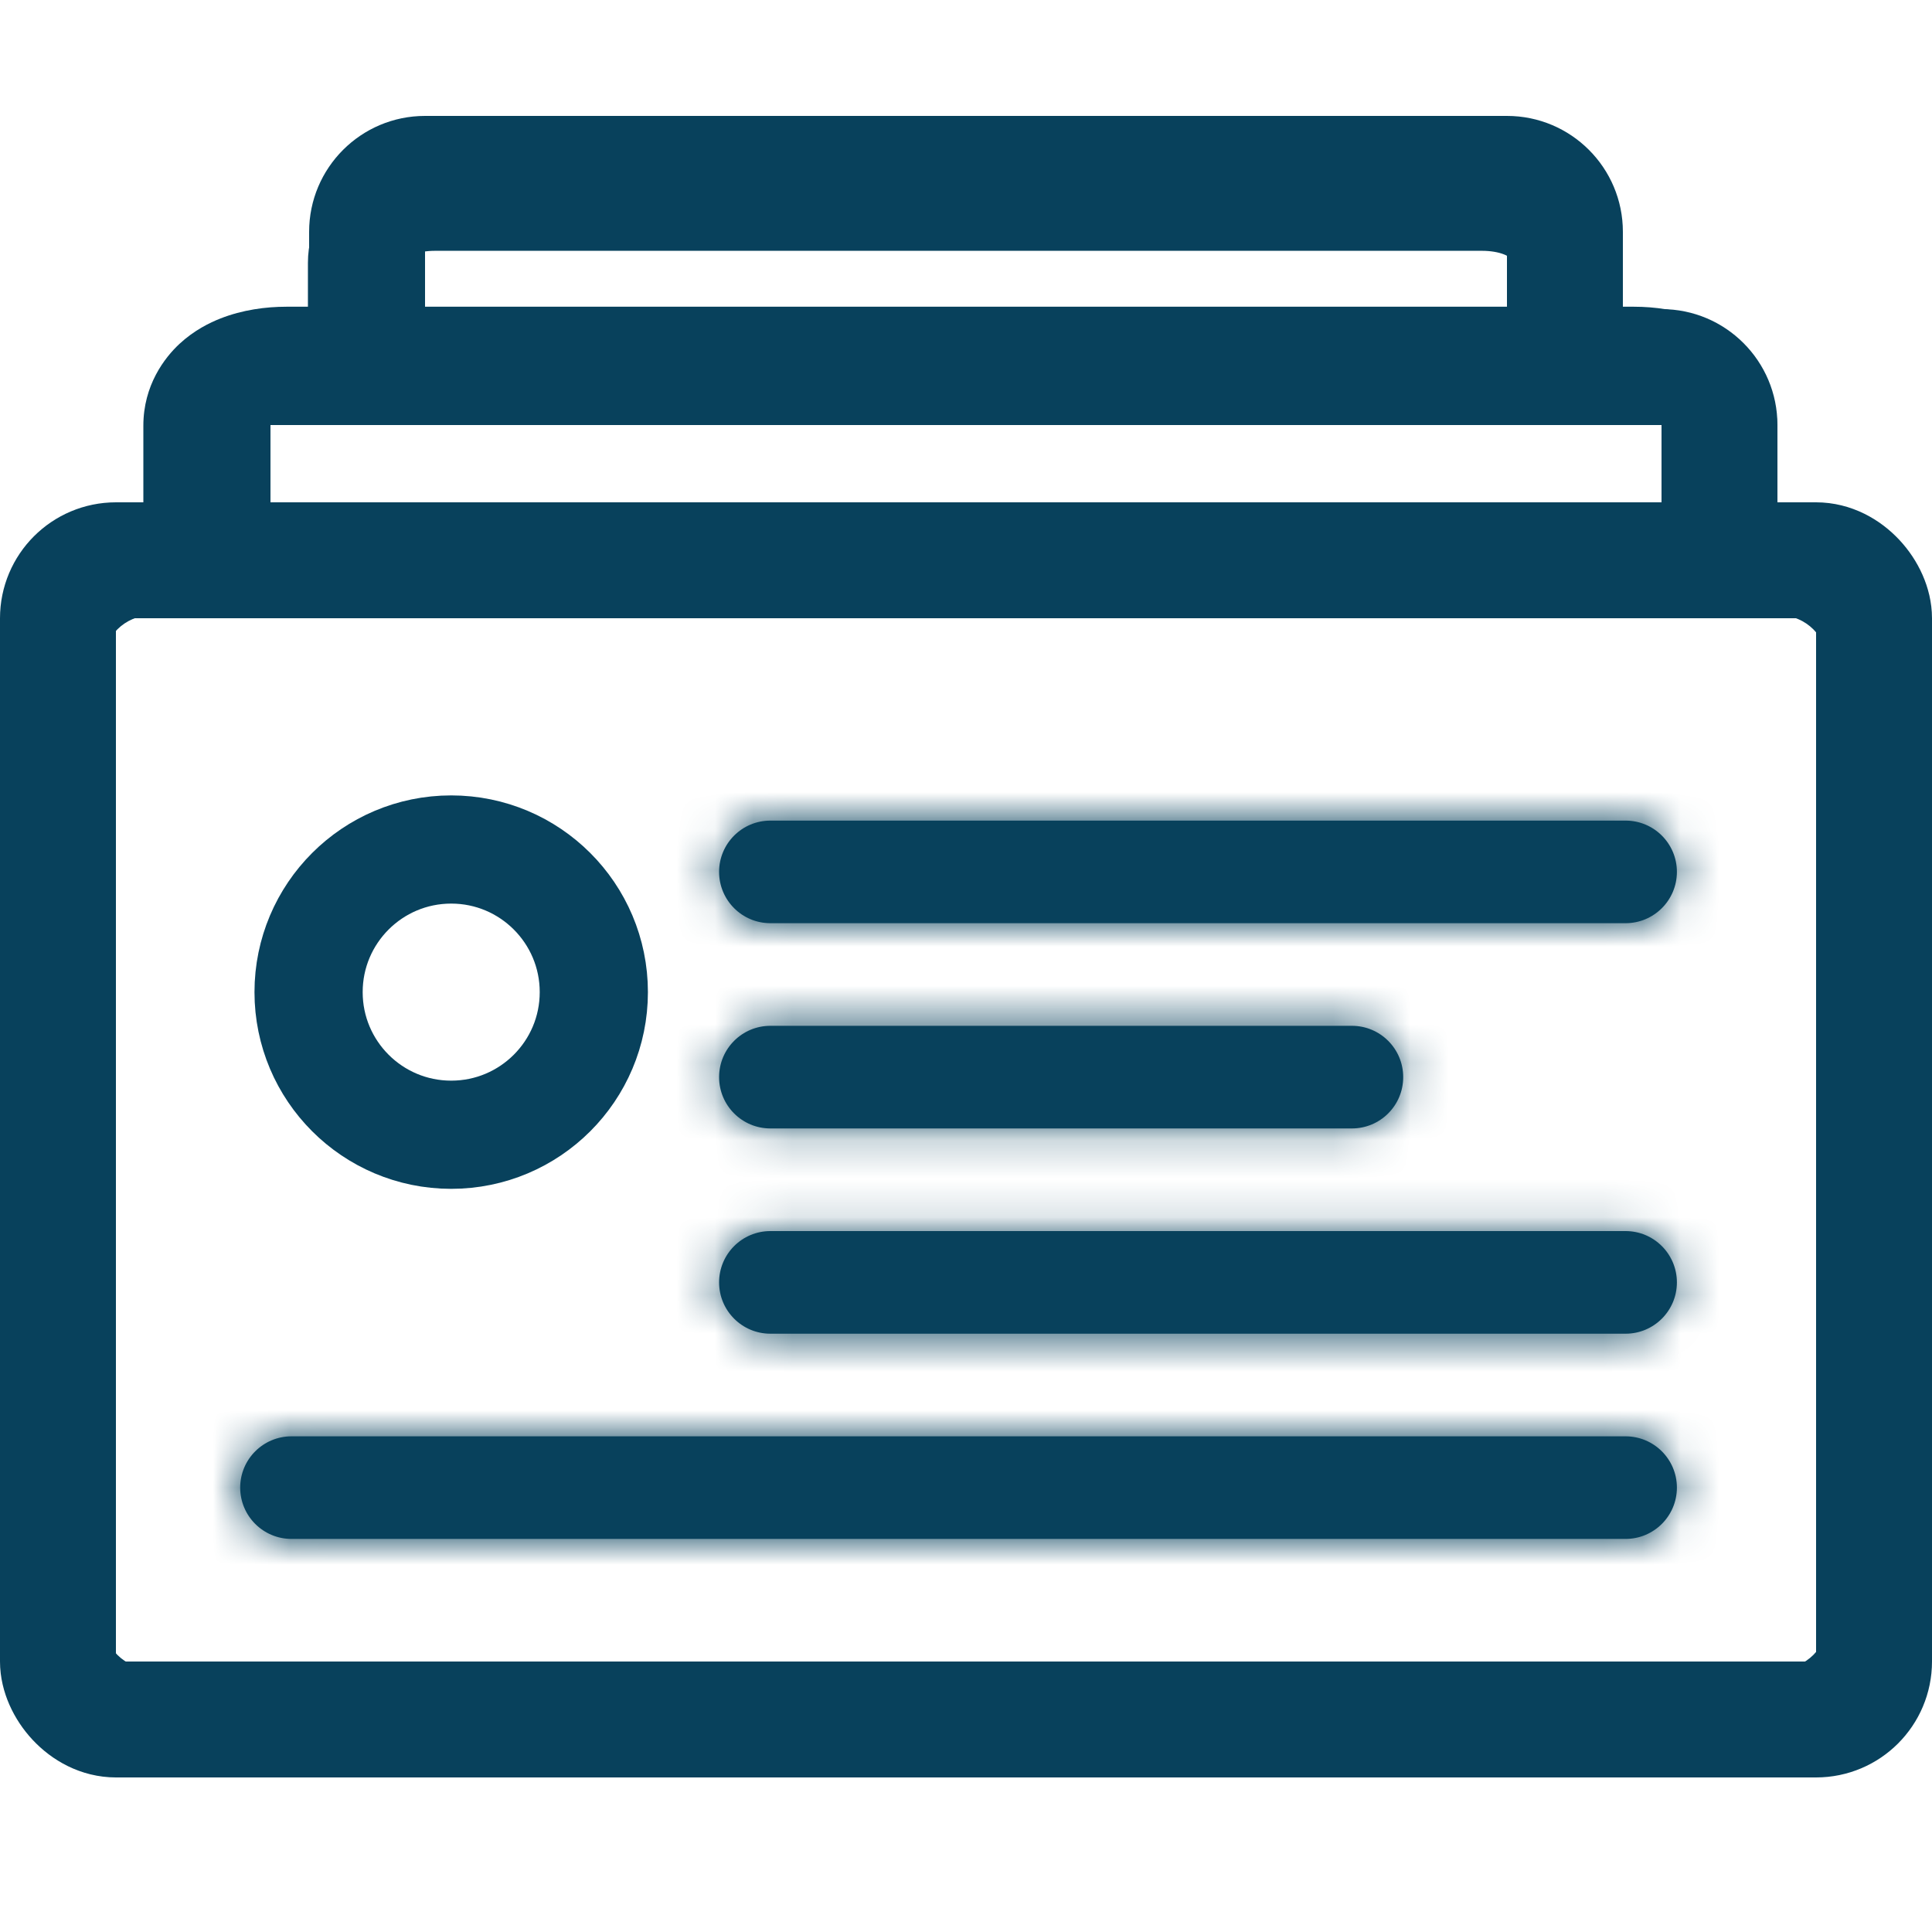 <svg width="50" height="50" viewBox="0 0 50 50" fill="none" xmlns="http://www.w3.org/2000/svg">
<mask id="path-1-inside-1_1408_716" fill="white">
<path d="M42.07 39.827L7.544 39.827C6.81 39.827 6.216 39.233 6.216 38.499C6.216 37.766 6.81 37.172 7.544 37.172L42.07 37.172C42.803 37.172 43.398 37.766 43.398 38.499C43.398 39.233 42.803 39.827 42.07 39.827Z"/>
</mask>
<path d="M42.07 39.827L7.544 39.827C6.81 39.827 6.216 39.233 6.216 38.499C6.216 37.766 6.81 37.172 7.544 37.172L42.07 37.172C42.803 37.172 43.398 37.766 43.398 38.499C43.398 39.233 42.803 39.827 42.07 39.827Z" fill="#08415C"/>
<path d="M7.544 39.827L7.544 37.027H7.544L7.544 39.827ZM42.07 39.827V42.627V39.827ZM7.544 37.172L7.544 39.972L7.544 37.172ZM42.07 37.172V34.372V37.172ZM7.544 42.627L42.07 42.627V37.027L7.544 37.027L7.544 42.627ZM7.544 39.972L42.07 39.972V34.372L7.544 34.372L7.544 39.972ZM42.07 39.972C41.257 39.972 40.597 39.312 40.597 38.499H46.197C46.197 36.22 44.349 34.372 42.07 34.372V39.972ZM7.544 34.372C5.264 34.372 3.416 36.22 3.416 38.499H9.016C9.016 39.312 8.357 39.972 7.544 39.972L7.544 34.372ZM42.07 42.627C44.349 42.627 46.197 40.779 46.197 38.499H40.597C40.597 37.687 41.257 37.027 42.07 37.027V42.627ZM7.544 37.027C8.357 37.027 9.016 37.687 9.016 38.499H3.416C3.416 40.779 5.264 42.627 7.544 42.627L7.544 37.027Z" fill="#08415C" mask="url(#path-1-inside-1_1408_716)"/>
<mask id="path-3-inside-2_1408_716" fill="white">
<path d="M42.07 23.892L19.938 23.892C19.204 23.892 18.61 23.298 18.61 22.564C18.61 21.831 19.204 21.237 19.938 21.237L42.07 21.237C42.803 21.237 43.398 21.831 43.398 22.564C43.398 23.298 42.803 23.892 42.07 23.892Z"/>
</mask>
<path d="M42.07 23.892L19.938 23.892C19.204 23.892 18.61 23.298 18.61 22.564C18.61 21.831 19.204 21.237 19.938 21.237L42.07 21.237C42.803 21.237 43.398 21.831 43.398 22.564C43.398 23.298 42.803 23.892 42.07 23.892Z" fill="#08415C"/>
<path d="M19.938 23.892L19.938 26.692H19.938L19.938 23.892ZM42.07 23.892L42.07 21.092L42.07 23.892ZM19.938 21.237L19.938 24.037H19.938L19.938 21.237ZM42.07 21.237V18.437H42.07L42.07 21.237ZM19.938 26.692L42.07 26.692L42.07 21.092L19.938 21.092L19.938 26.692ZM19.938 24.037L42.07 24.037L42.07 18.437L19.938 18.437L19.938 24.037ZM42.07 24.037C41.257 24.037 40.598 23.378 40.598 22.564H46.198C46.198 20.285 44.349 18.437 42.07 18.437V24.037ZM19.938 18.437C17.658 18.437 15.81 20.285 15.81 22.564H21.41C21.41 23.378 20.751 24.037 19.938 24.037L19.938 18.437ZM42.07 26.692C44.349 26.692 46.198 24.844 46.198 22.564H40.598C40.598 21.752 41.257 21.092 42.07 21.092L42.07 26.692ZM19.938 21.092C20.751 21.092 21.41 21.752 21.41 22.564H15.81C15.81 24.844 17.658 26.692 19.938 26.692L19.938 21.092Z" fill="#08415C" mask="url(#path-3-inside-2_1408_716)"/>
<mask id="path-5-inside-3_1408_716" fill="white">
<path d="M34.987 29.204L19.938 29.204C19.204 29.204 18.61 28.61 18.61 27.876C18.61 27.143 19.204 26.548 19.938 26.548L34.987 26.548C35.721 26.548 36.315 27.143 36.315 27.876C36.315 28.61 35.721 29.204 34.987 29.204Z"/>
</mask>
<path d="M34.987 29.204L19.938 29.204C19.204 29.204 18.61 28.61 18.61 27.876C18.61 27.143 19.204 26.548 19.938 26.548L34.987 26.548C35.721 26.548 36.315 27.143 36.315 27.876C36.315 28.61 35.721 29.204 34.987 29.204Z" fill="#08415C"/>
<path d="M19.938 29.204L19.938 32.004H19.938L19.938 29.204ZM34.987 29.204L34.987 26.404H34.987L34.987 29.204ZM19.938 26.548L19.938 29.348H19.938L19.938 26.548ZM34.987 26.548V23.748H34.987L34.987 26.548ZM19.938 32.004L34.987 32.004L34.987 26.404L19.938 26.404L19.938 32.004ZM19.938 29.348L34.987 29.348L34.987 23.748L19.938 23.748L19.938 29.348ZM34.987 29.348C34.174 29.348 33.515 28.689 33.515 27.876H39.115C39.115 25.596 37.267 23.748 34.987 23.748V29.348ZM19.938 23.748C17.658 23.748 15.81 25.596 15.81 27.876H21.41C21.41 28.689 20.751 29.348 19.938 29.348L19.938 23.748ZM34.987 32.004C37.267 32.004 39.115 30.156 39.115 27.876H33.515C33.515 27.063 34.174 26.404 34.987 26.404L34.987 32.004ZM19.938 26.404C20.751 26.404 21.41 27.063 21.41 27.876H15.81C15.81 30.156 17.658 32.004 19.938 32.004L19.938 26.404Z" fill="#08415C" mask="url(#path-5-inside-3_1408_716)"/>
<mask id="path-7-inside-4_1408_716" fill="white">
<path d="M42.07 34.516L19.938 34.516C19.204 34.516 18.61 33.921 18.61 33.188C18.61 32.455 19.204 31.86 19.938 31.86L42.07 31.86C42.803 31.86 43.398 32.455 43.398 33.188C43.398 33.921 42.803 34.516 42.07 34.516Z"/>
</mask>
<path d="M42.07 34.516L19.938 34.516C19.204 34.516 18.61 33.921 18.61 33.188C18.61 32.455 19.204 31.86 19.938 31.86L42.07 31.86C42.803 31.86 43.398 32.455 43.398 33.188C43.398 33.921 42.803 34.516 42.07 34.516Z" fill="#08415C"/>
<path d="M19.938 34.516L19.938 31.716H19.938L19.938 34.516ZM42.07 34.516L42.07 31.716L42.07 34.516ZM19.938 31.86L19.938 34.66H19.938L19.938 31.86ZM42.07 31.86V29.06H42.07L42.07 31.86ZM19.938 37.316L42.07 37.316L42.07 31.716L19.938 31.716L19.938 37.316ZM19.938 34.66L42.07 34.66L42.07 29.06L19.938 29.06L19.938 34.66ZM42.07 34.66C41.257 34.66 40.598 34.001 40.598 33.188H46.198C46.198 30.908 44.349 29.06 42.07 29.06V34.66ZM19.938 29.06C17.658 29.06 15.81 30.908 15.81 33.188H21.41C21.41 34.001 20.751 34.66 19.938 34.66L19.938 29.06ZM42.07 37.316C44.349 37.316 46.198 35.468 46.198 33.188H40.598C40.598 32.375 41.257 31.716 42.07 31.716L42.07 37.316ZM19.938 31.716C20.751 31.716 21.41 32.375 21.41 33.188H15.81C15.81 35.468 17.658 37.316 19.938 37.316L19.938 31.716Z" fill="#08415C" mask="url(#path-7-inside-4_1408_716)"/>
<path fill-rule="evenodd" clip-rule="evenodd" d="M11.677 21.985C9.639 21.985 7.986 23.638 7.986 25.676C7.986 27.715 9.639 29.367 11.677 29.367C13.716 29.367 15.368 27.715 15.368 25.676C15.368 23.638 13.716 21.985 11.677 21.985Z" stroke="#08415C" stroke-width="2.8"/>
<path fill-rule="evenodd" clip-rule="evenodd" d="M3.914 13.25H46.053C48.216 13.25 49.968 15.003 49.968 17.164V41.952C49.968 44.114 48.216 45.866 46.053 45.866H3.914C1.751 45.866 4.52995e-06 44.114 4.52995e-06 41.952V17.164C4.52995e-06 15.003 1.751 13.25 3.914 13.25ZM3.914 15.925H46.053C46.739 15.925 47.293 16.48 47.293 17.164V41.952C47.293 42.637 46.739 43.191 46.053 43.191H3.914C3.229 43.191 2.675 42.637 2.675 41.952V17.164C2.675 16.48 3.229 15.925 3.914 15.925Z" fill="#08415C"/>
<path fill-rule="evenodd" clip-rule="evenodd" d="M45.988 15.925V11.016C45.988 9.969 45.437 9.256 45.052 8.899C44.671 8.545 44.266 8.349 43.99 8.241C43.421 8.018 42.818 7.938 42.287 7.938H7.411C6.88 7.938 6.277 8.018 5.708 8.241C5.432 8.349 5.027 8.545 4.645 8.899C4.261 9.256 3.71 9.969 3.71 11.016V15.925H6.385V11.016C6.385 10.793 6.844 10.613 7.411 10.613H42.287C42.854 10.613 43.313 10.793 43.313 11.016V15.925H45.988Z" fill="#08415C"/>
<path fill-rule="evenodd" clip-rule="evenodd" d="M41.645 10.619V6.804C41.645 5.838 41.136 5.182 40.786 4.856C40.439 4.534 40.073 4.359 39.83 4.264C39.329 4.067 38.807 4 38.356 4H11.257C10.806 4 10.284 4.067 9.783 4.264C9.54 4.359 9.174 4.534 8.827 4.856C8.477 5.182 7.969 5.838 7.969 6.804V10.619H10.46V6.804C10.46 6.631 10.816 6.491 11.257 6.491H38.356C38.797 6.491 39.154 6.631 39.154 6.804V10.619H41.645Z" fill="#08415C"/>
<rect x="1.5" y="14.5" width="47" height="30" rx="1.5" stroke="#08415C" stroke-width="3"/>
<path fill-rule="evenodd" clip-rule="evenodd" d="M8 6V10H11V6H39V10H42V6C42 4.343 40.657 3 39 3H11C9.343 3 8 4.343 8 6Z" fill="#08415C"/>
<path fill-rule="evenodd" clip-rule="evenodd" d="M46 15V11C46 9.343 44.657 8 43 8H7C5.343 8 4 9.343 4 11V15H7V11H43V15H46Z" fill="#08415C"/>
</svg>
